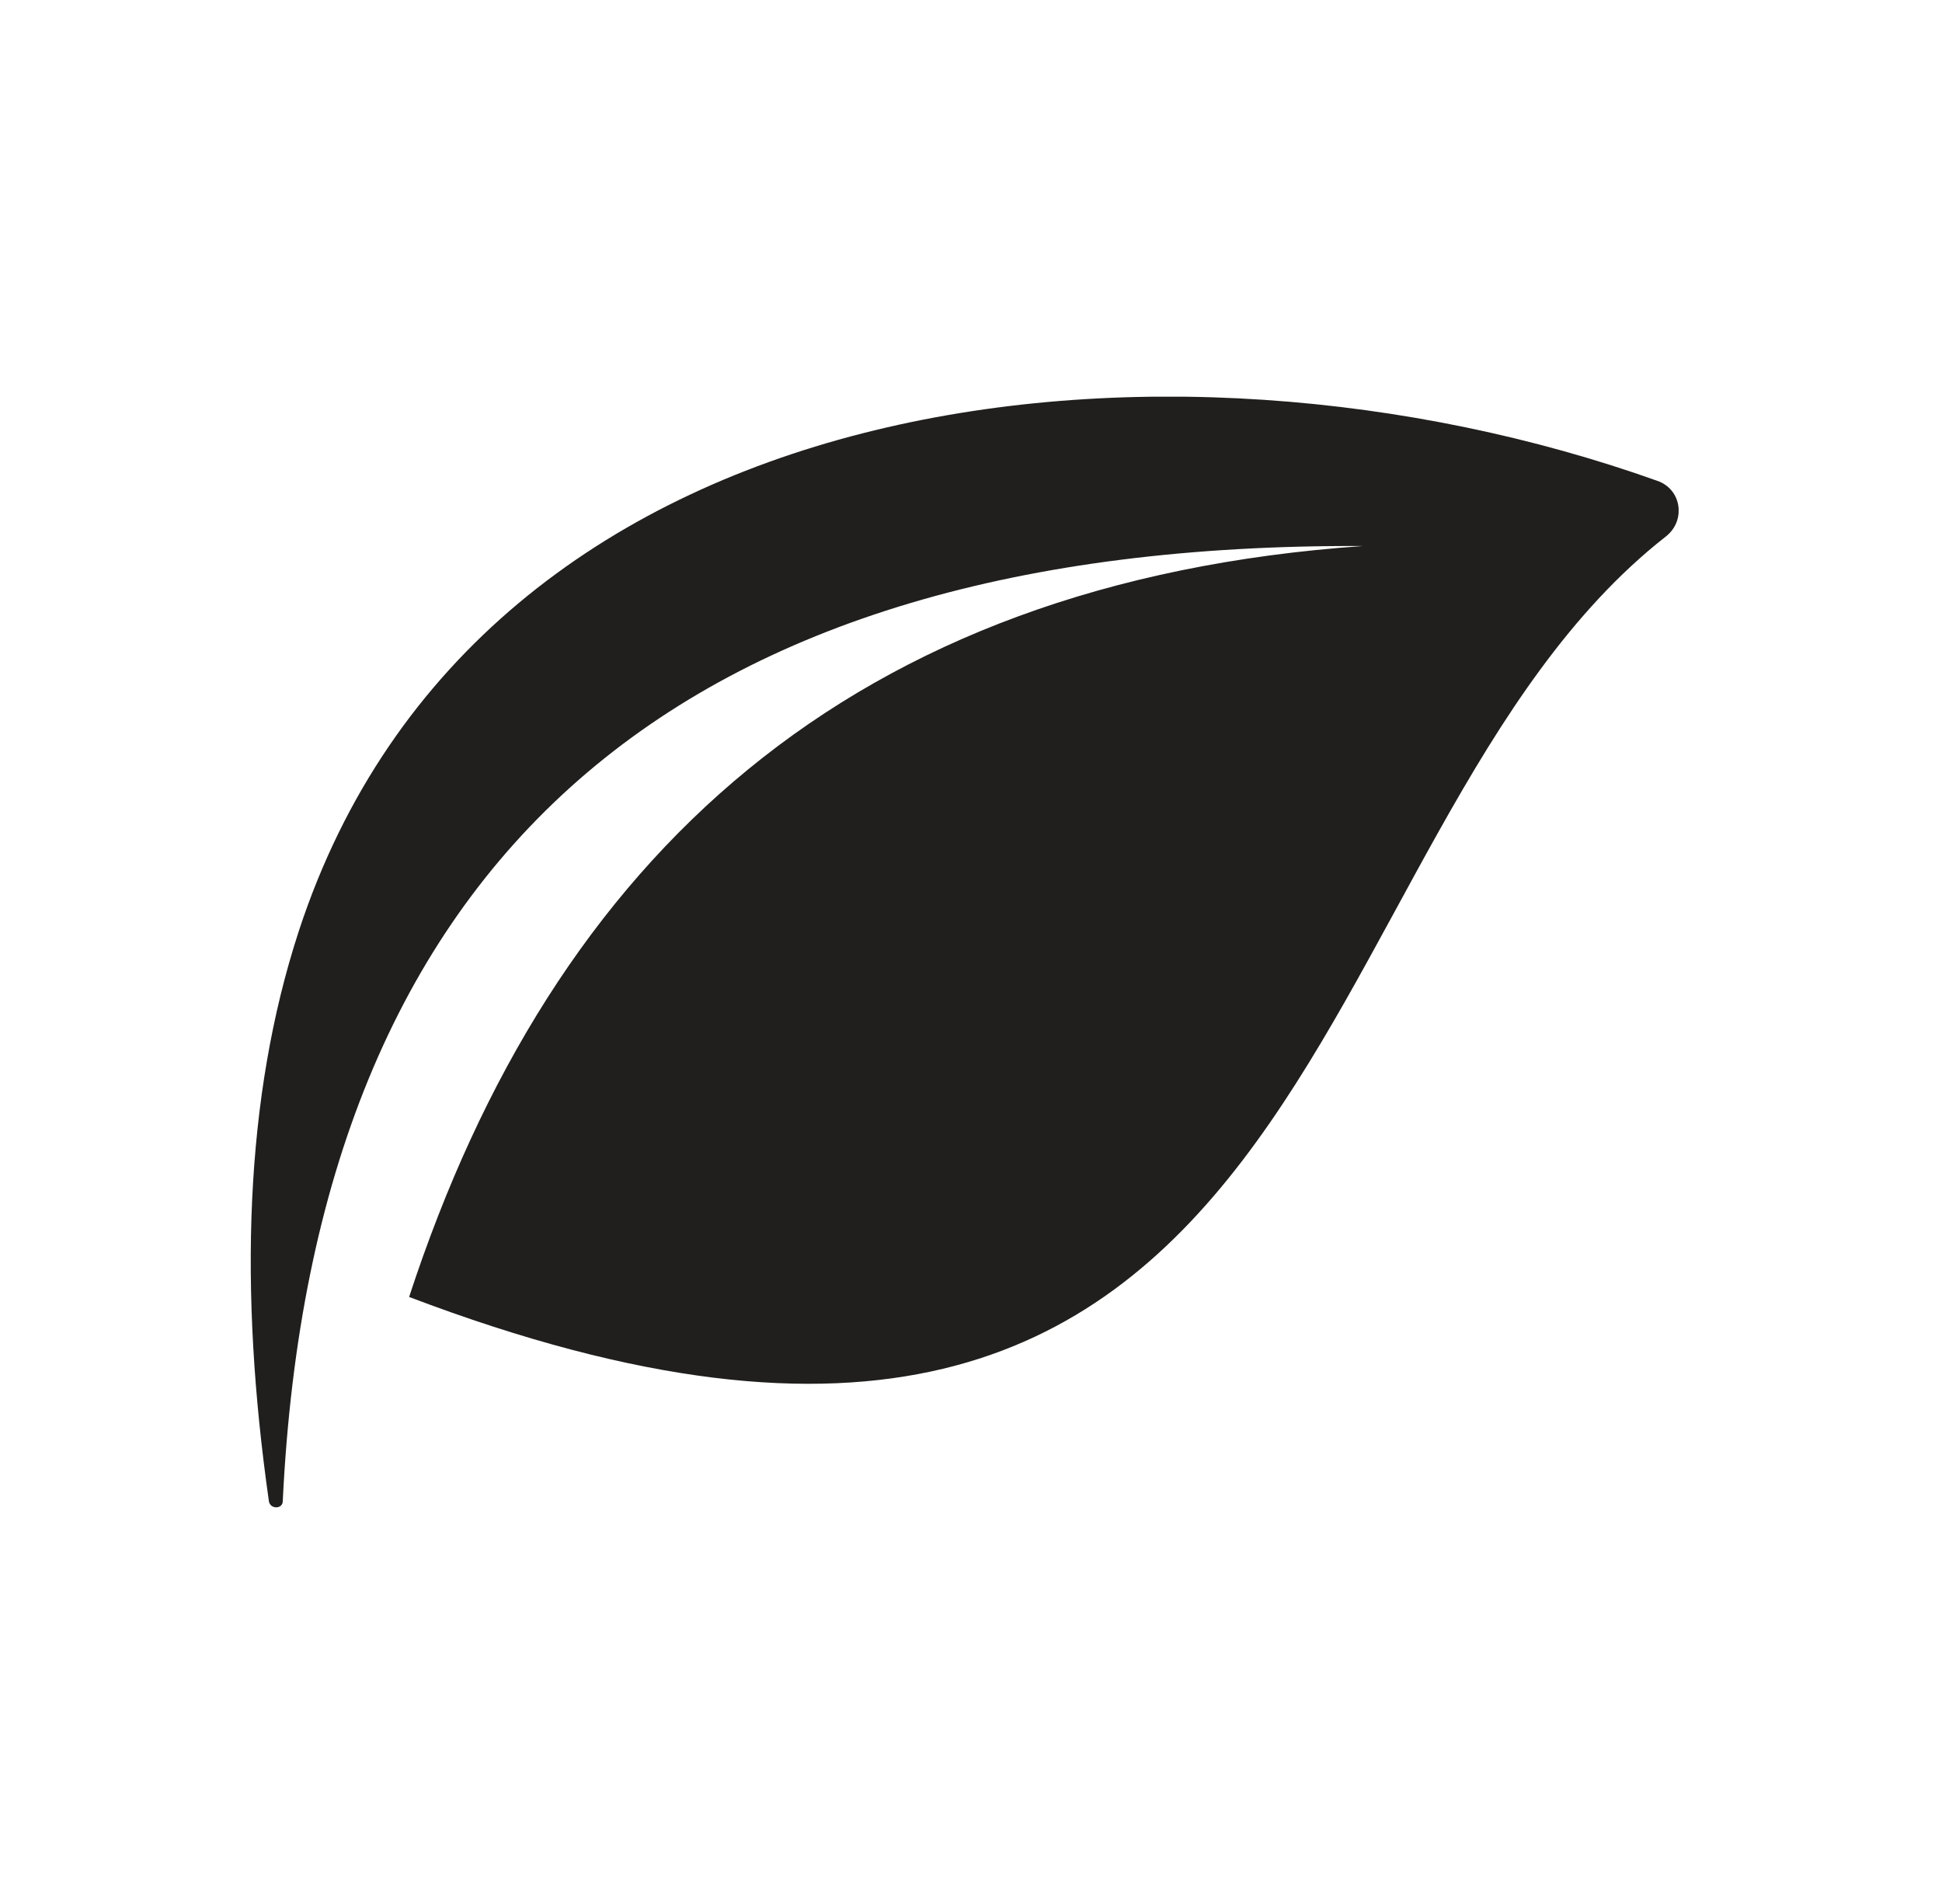 <svg width="51" height="50" viewBox="0 0 51 50" fill="none" xmlns="http://www.w3.org/2000/svg">
<mask id="mask0_815_539" style="mask-type:luminance" maskUnits="userSpaceOnUse" x="0" y="0" width="51" height="50">
<path d="M50.333 0H0.333V50H50.333V0Z" fill="white"/>
</mask>
<g mask="url(#mask0_815_539)">
</g>
<g clip-path="url(#clip0_815_539)">
<path fill-rule="evenodd" clip-rule="evenodd" d="M35.79 14.339C17.856 14.256 8.242 22.459 7.426 39.418C7.426 39.639 7.089 39.639 7.061 39.418C6.274 33.894 6.414 28.839 7.848 24.448C12.599 9.947 30.674 8.042 43.521 12.626C44.167 12.847 44.28 13.676 43.746 14.09C33.738 21.934 35.088 43.312 10.744 34.059C14.539 22.459 22.353 15.278 35.79 14.339Z" fill="#201F1D"/>
</g>
<defs>
<clipPath id="clip0_815_539">
<rect width="37.5" height="29.167" fill="white" transform="translate(6.583 10.417)"/>
</clipPath>
</defs>
</svg>
